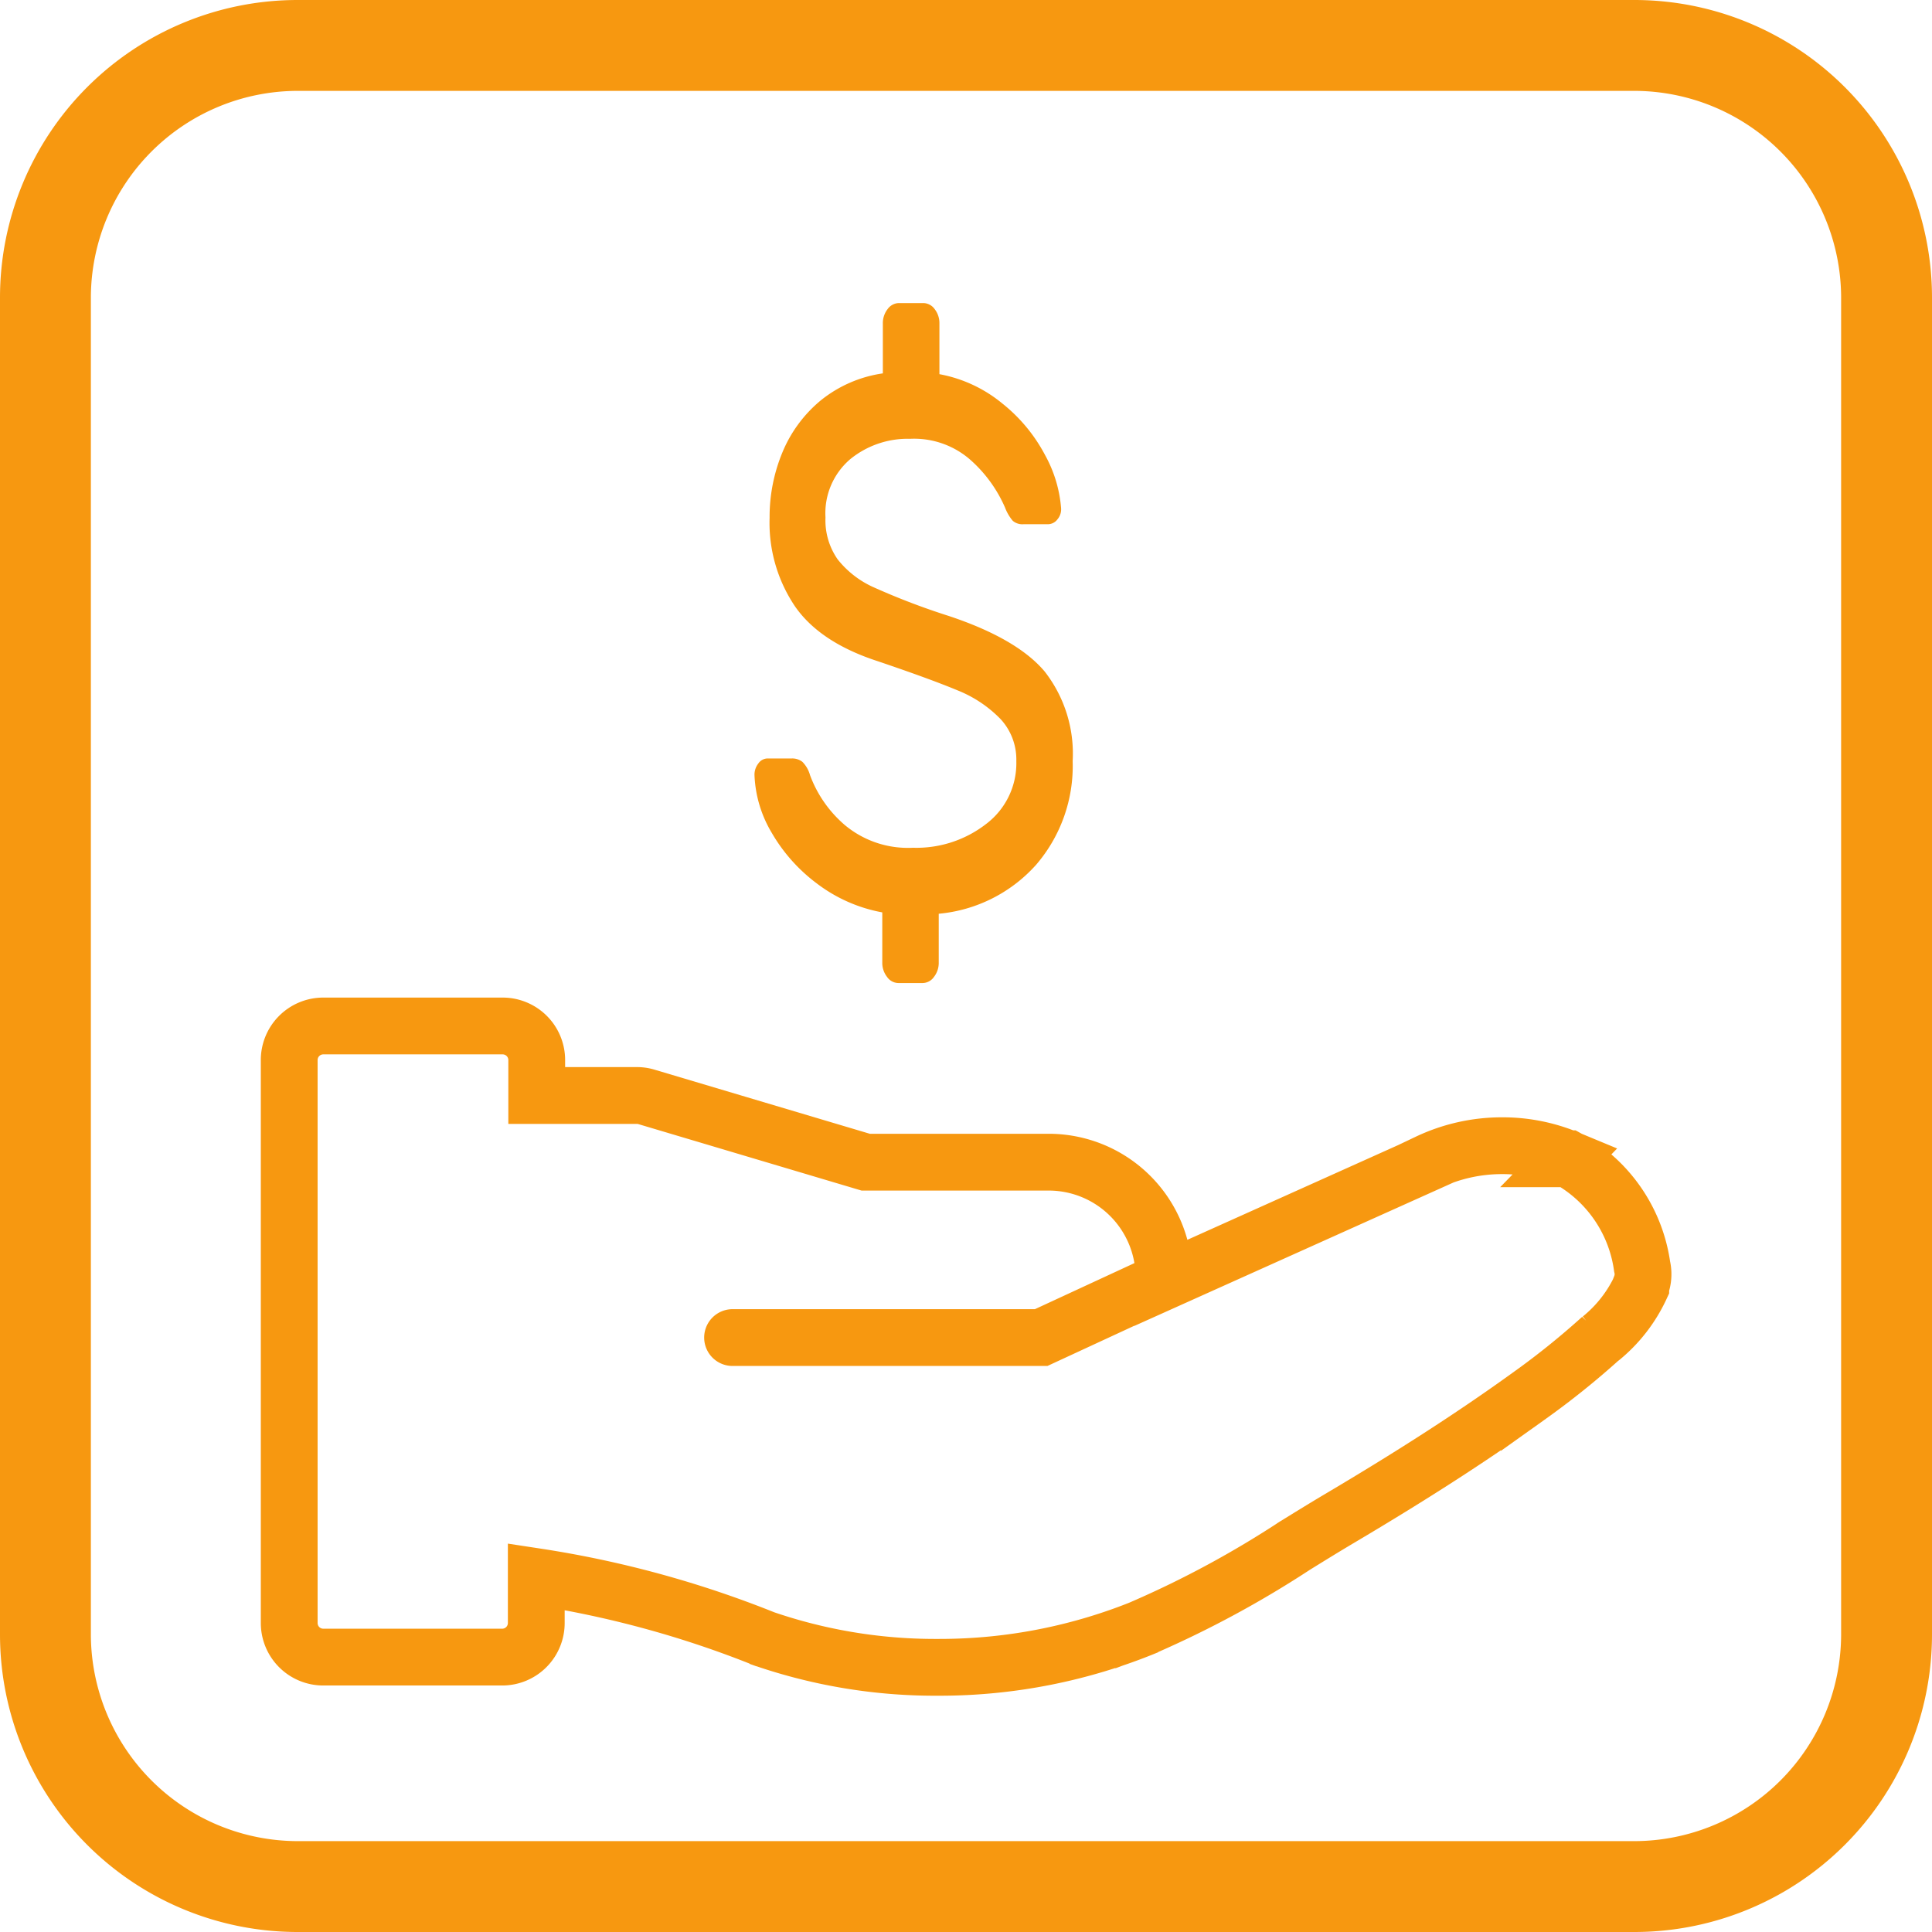 <svg id="Capa_1" data-name="Capa 1" xmlns="http://www.w3.org/2000/svg" viewBox="0 0 170.08 170.08"><defs><style>.cls-1{fill:#f79810;}.cls-2{fill:none;stroke:#f79810;stroke-linecap:round;stroke-miterlimit:10;stroke-width:5px;}</style></defs><title>modulos</title><path class="cls-1" d="M143.88,8a18.23,18.23,0,0,1,18.2,18.2V143.88a18.23,18.23,0,0,1-18.2,18.2H26.2A18.23,18.23,0,0,1,8,143.88V26.2A18.23,18.23,0,0,1,26.2,8H143.88m0-8H26.2A26.2,26.2,0,0,0,0,26.2V143.88a26.2,26.2,0,0,0,26.2,26.2H143.88a26.2,26.2,0,0,0,26.2-26.2V26.2A26.2,26.2,0,0,0,143.88,0Z"/><path class="cls-2" d="M138,102a14.92,14.92,0,0,0-5.77-1.14,15.18,15.18,0,0,0-6.53,1.47l.09,0-23.43,10.53c0-.2.11-.36.11-.55a10.15,10.15,0,0,0-10.15-10c-.28,0-.56,0-.83,0H76.21L56.9,96.56a2.8,2.8,0,0,0-.84-.12H47.25V93.37a3,3,0,0,0-3-3.05H28.46a3,3,0,0,0-3,3.05h0v49.51a3,3,0,0,0,3,3H44.21a3,3,0,0,0,3-3h0V138.8a90.54,90.54,0,0,1,20.23,5.54l-.61-.22a46.38,46.38,0,0,0,15.66,2.66h.15a47.77,47.77,0,0,0,18.37-3.64l-.32.12A89,89,0,0,0,114.1,136l-.33.21c1.37-.85,2.73-1.69,4.11-2.51,6.62-3.92,11.94-7.36,16.75-10.83a70.28,70.28,0,0,0,6.33-5.09l-.05.06a12.69,12.69,0,0,0,3.53-4.53l0-.08a2.88,2.88,0,0,0,.2-1.08,2.84,2.84,0,0,0-.08-.66v0a12.89,12.89,0,0,0-6.5-9.48l-.07,0ZM64.49,117.75H91.66l10.8-5"/><path class="cls-1" d="M88.25,35.53A14.35,14.35,0,0,1,92,40.06a11.51,11.51,0,0,1,1.41,4.66,1.36,1.36,0,0,1-.32,1,1.06,1.06,0,0,1-.83.43H90.1a1.31,1.31,0,0,1-.94-.3,3.84,3.84,0,0,1-.68-1.16,12,12,0,0,0-2.89-4.06,7.5,7.5,0,0,0-5.46-2,8,8,0,0,0-5.29,1.8,6.25,6.25,0,0,0-2.17,5.12,6,6,0,0,0,1.07,3.69A8.42,8.42,0,0,0,77,51.74a62.3,62.3,0,0,0,6.54,2.49q6,2,8.43,4.89A11.75,11.75,0,0,1,94.43,67a13.33,13.33,0,0,1-3.21,9.12,13.08,13.08,0,0,1-8.58,4.32v4.33A2,2,0,0,1,82.22,86a1.23,1.23,0,0,1-1,.54H79.09a1.23,1.23,0,0,1-1-.54,2,2,0,0,1-.42-1.26V80.32a13.52,13.52,0,0,1-5.74-2.53,14.85,14.85,0,0,1-4-4.49,10.68,10.68,0,0,1-1.51-5.09,1.6,1.6,0,0,1,.34-1,1,1,0,0,1,.81-.44H69.7a1.45,1.45,0,0,1,.94.3,2.67,2.67,0,0,1,.67,1.17,10.65,10.65,0,0,0,3.06,4.39,8.66,8.66,0,0,0,6,2,10,10,0,0,0,6.45-2.1A6.7,6.7,0,0,0,89.47,67a5.25,5.25,0,0,0-1.38-3.69,10.92,10.92,0,0,0-3.78-2.53q-2.4-1-7-2.56Q72.21,56.57,70,53.4a13.14,13.14,0,0,1-2.25-7.82,14.83,14.83,0,0,1,1.13-5.76,11.75,11.75,0,0,1,3.36-4.56,11.23,11.23,0,0,1,5.48-2.39V28.48a2,2,0,0,1,.42-1.27,1.25,1.25,0,0,1,1-.53h2.14a1.25,1.25,0,0,1,1,.53,2,2,0,0,1,.42,1.27v4.46A12.17,12.17,0,0,1,88.25,35.53Z"/></svg>